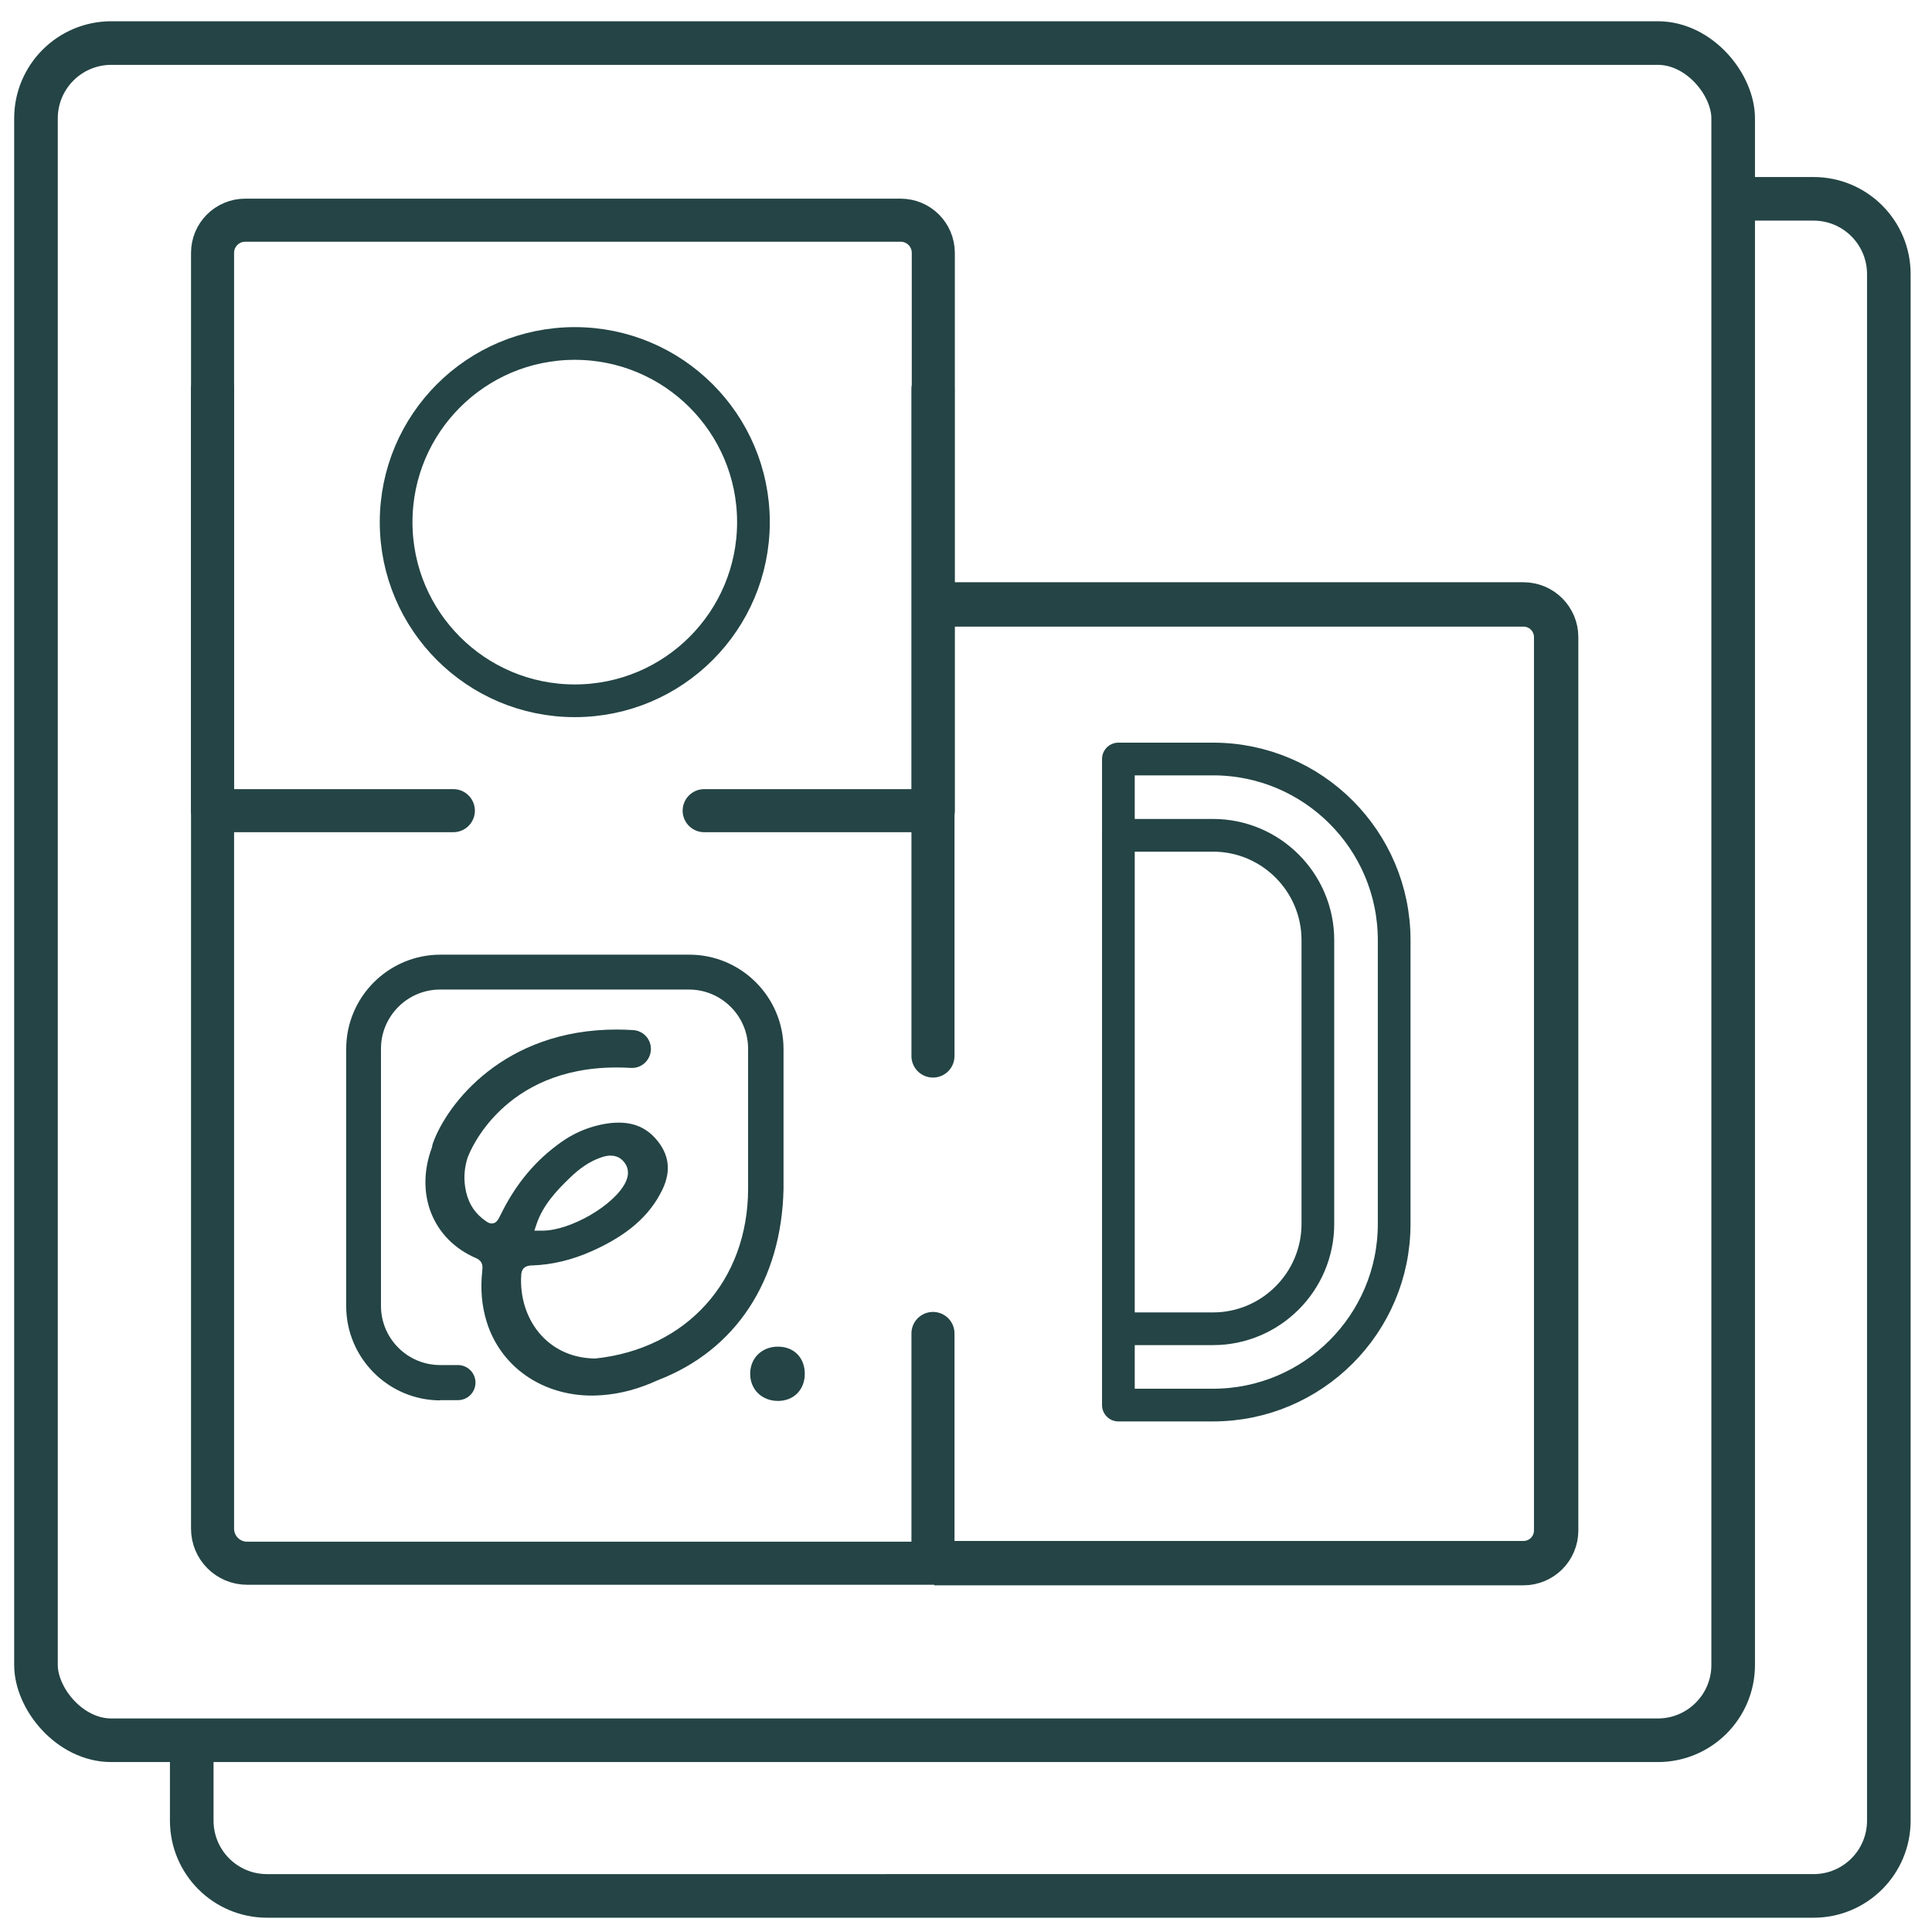 <svg xmlns="http://www.w3.org/2000/svg" id="Layer_1" viewBox="0 0 177.24 177.24"><defs><style>      .cls-1 {        stroke-width: 4px;      }      .cls-1, .cls-2 {        stroke-miterlimit: 10;      }      .cls-1, .cls-2, .cls-3, .cls-4 {        fill: none;      }      .cls-1, .cls-2, .cls-3, .cls-4, .cls-5 {        stroke: #244445;      }      .cls-2 {        stroke-width: 4.07px;      }      .cls-3 {        stroke-width: 3px;      }      .cls-3, .cls-4, .cls-5 {        stroke-linecap: round;        stroke-linejoin: round;      }      .cls-4, .cls-5 {        stroke-width: 3.95px;      }      .cls-5 {        fill: #fff;      }      .cls-6 {        fill: #244445;      }    </style></defs><path class="cls-1" d="M158.4,18.24h7.97c3.82,0,6.91,3.09,6.91,6.91v141.87c0,3.82-3.09,6.91-6.91,6.91H24.5c-3.82,0-6.91-3.09-6.91-6.91v-7.82"></path><rect class="cls-1" x="3.3" y="3.95" width="155.7" height="155.7" rx="6.91" ry="6.91"></rect><path class="cls-2" d="M85.39,55.45h54.37c1.66,0,3,1.34,3,3v81.95c0,1.66-1.34,3-3,3h-54.06"></path><path class="cls-4" d="M41.59,74.37h-22.09V23.2c0-1.66,1.34-3,3-3h60.12c1.66,0,3,1.34,3,3v51.17h-21.02"></path><path class="cls-3" d="M119.22,69.63h8.68v59.27h-8.68c-9.17,0-16.62-7.45-16.62-16.62v-26.03c0-9.17,7.45-16.62,16.62-16.62Z" transform="translate(230.5 198.53) rotate(-180)"></path><path class="cls-3" d="M102.6,76.63h8.68c5.3,0,9.62,4.31,9.62,9.62v26.03c0,5.3-4.32,9.62-9.62,9.62h-7.68"></path><g><path class="cls-6" d="M71.37,128.52c-1.48,0-2.55-1.05-2.55-2.49s1.07-2.49,2.55-2.49,2.46,1.03,2.46,2.49-1.01,2.49-2.46,2.49Z"></path><path class="cls-6" d="M40.41,128.47c-4.77,0-8.65-3.88-8.65-8.65v-23.59c0-4.77,3.88-8.65,8.65-8.65h22.82c4.77,0,8.65,3.88,8.65,8.65v12.85c-.18,8.39-4.37,14.78-11.51,17.53-1.8.82-3.42,1.25-5.12,1.38-.32.02-.63.04-.94.04h0c-4.59,0-8.38-2.65-9.66-6.76-.45-1.45-.59-3.02-.41-4.65v-.08c.04-.27.11-.83-.57-1.12-3.97-1.71-5.63-5.88-4.05-10.14l.02-.05v-.05c.02-.12.05-.23.09-.34,1.3-3.59,6.5-10.39,16.84-10.39.5,0,1.01.02,1.52.05.46.03.89.24,1.19.58s.46.79.43,1.26c-.06.91-.81,1.63-1.71,1.63-.04,0-.08,0-.13,0-.46-.03-.89-.04-1.32-.04-10.41,0-13.45,7.77-13.58,8.1-.01.03-.08.17-.08.17v.03c-.28.87-.35,1.76-.22,2.65.19,1.26.71,2.21,1.59,2.91.37.29.58.45.85.45.43,0,.59-.34.83-.82,1.38-2.82,3.2-4.99,5.57-6.66,1.09-.77,2.3-1.3,3.59-1.58.59-.13,1.14-.19,1.66-.19,1.41,0,2.51.48,3.38,1.46,1.26,1.42,1.46,2.97.61,4.72-1.15,2.37-3.2,4.16-6.46,5.61-1.81.81-3.65,1.25-5.46,1.31-.28,0-.95.03-1.01.83-.15,2.12.53,4.17,1.86,5.61,1.25,1.35,2.95,2.08,4.93,2.1,8.4-.89,14.01-7.15,14.02-15.57v-12.85c0-3-2.44-5.43-5.43-5.43h-22.82c-3,0-5.43,2.44-5.43,5.43v23.59c0,3,2.44,5.43,5.43,5.43h1.63c.89,0,1.61.72,1.61,1.61s-.72,1.61-1.61,1.61h-1.63ZM56.04,106.01c-.28,0-.58.06-.95.19-.98.35-1.86.93-2.85,1.89-1.16,1.12-2.44,2.47-3.02,4.22l-.2.59h.71c2.58.01,6.58-2.3,7.64-4.4.39-.77.3-1.5-.26-2.05-.29-.29-.65-.43-1.08-.43Z"></path></g><circle class="cls-3" cx="52.73" cy="47.9" r="16.39"></circle><line class="cls-5" x1="85.59" y1="35.69" x2="85.59" y2="96.88"></line><path class="cls-4" d="M85.59,122.33v21.08H22.67c-1.75,0-3.17-1.42-3.17-3.17V35.69"></path></svg>